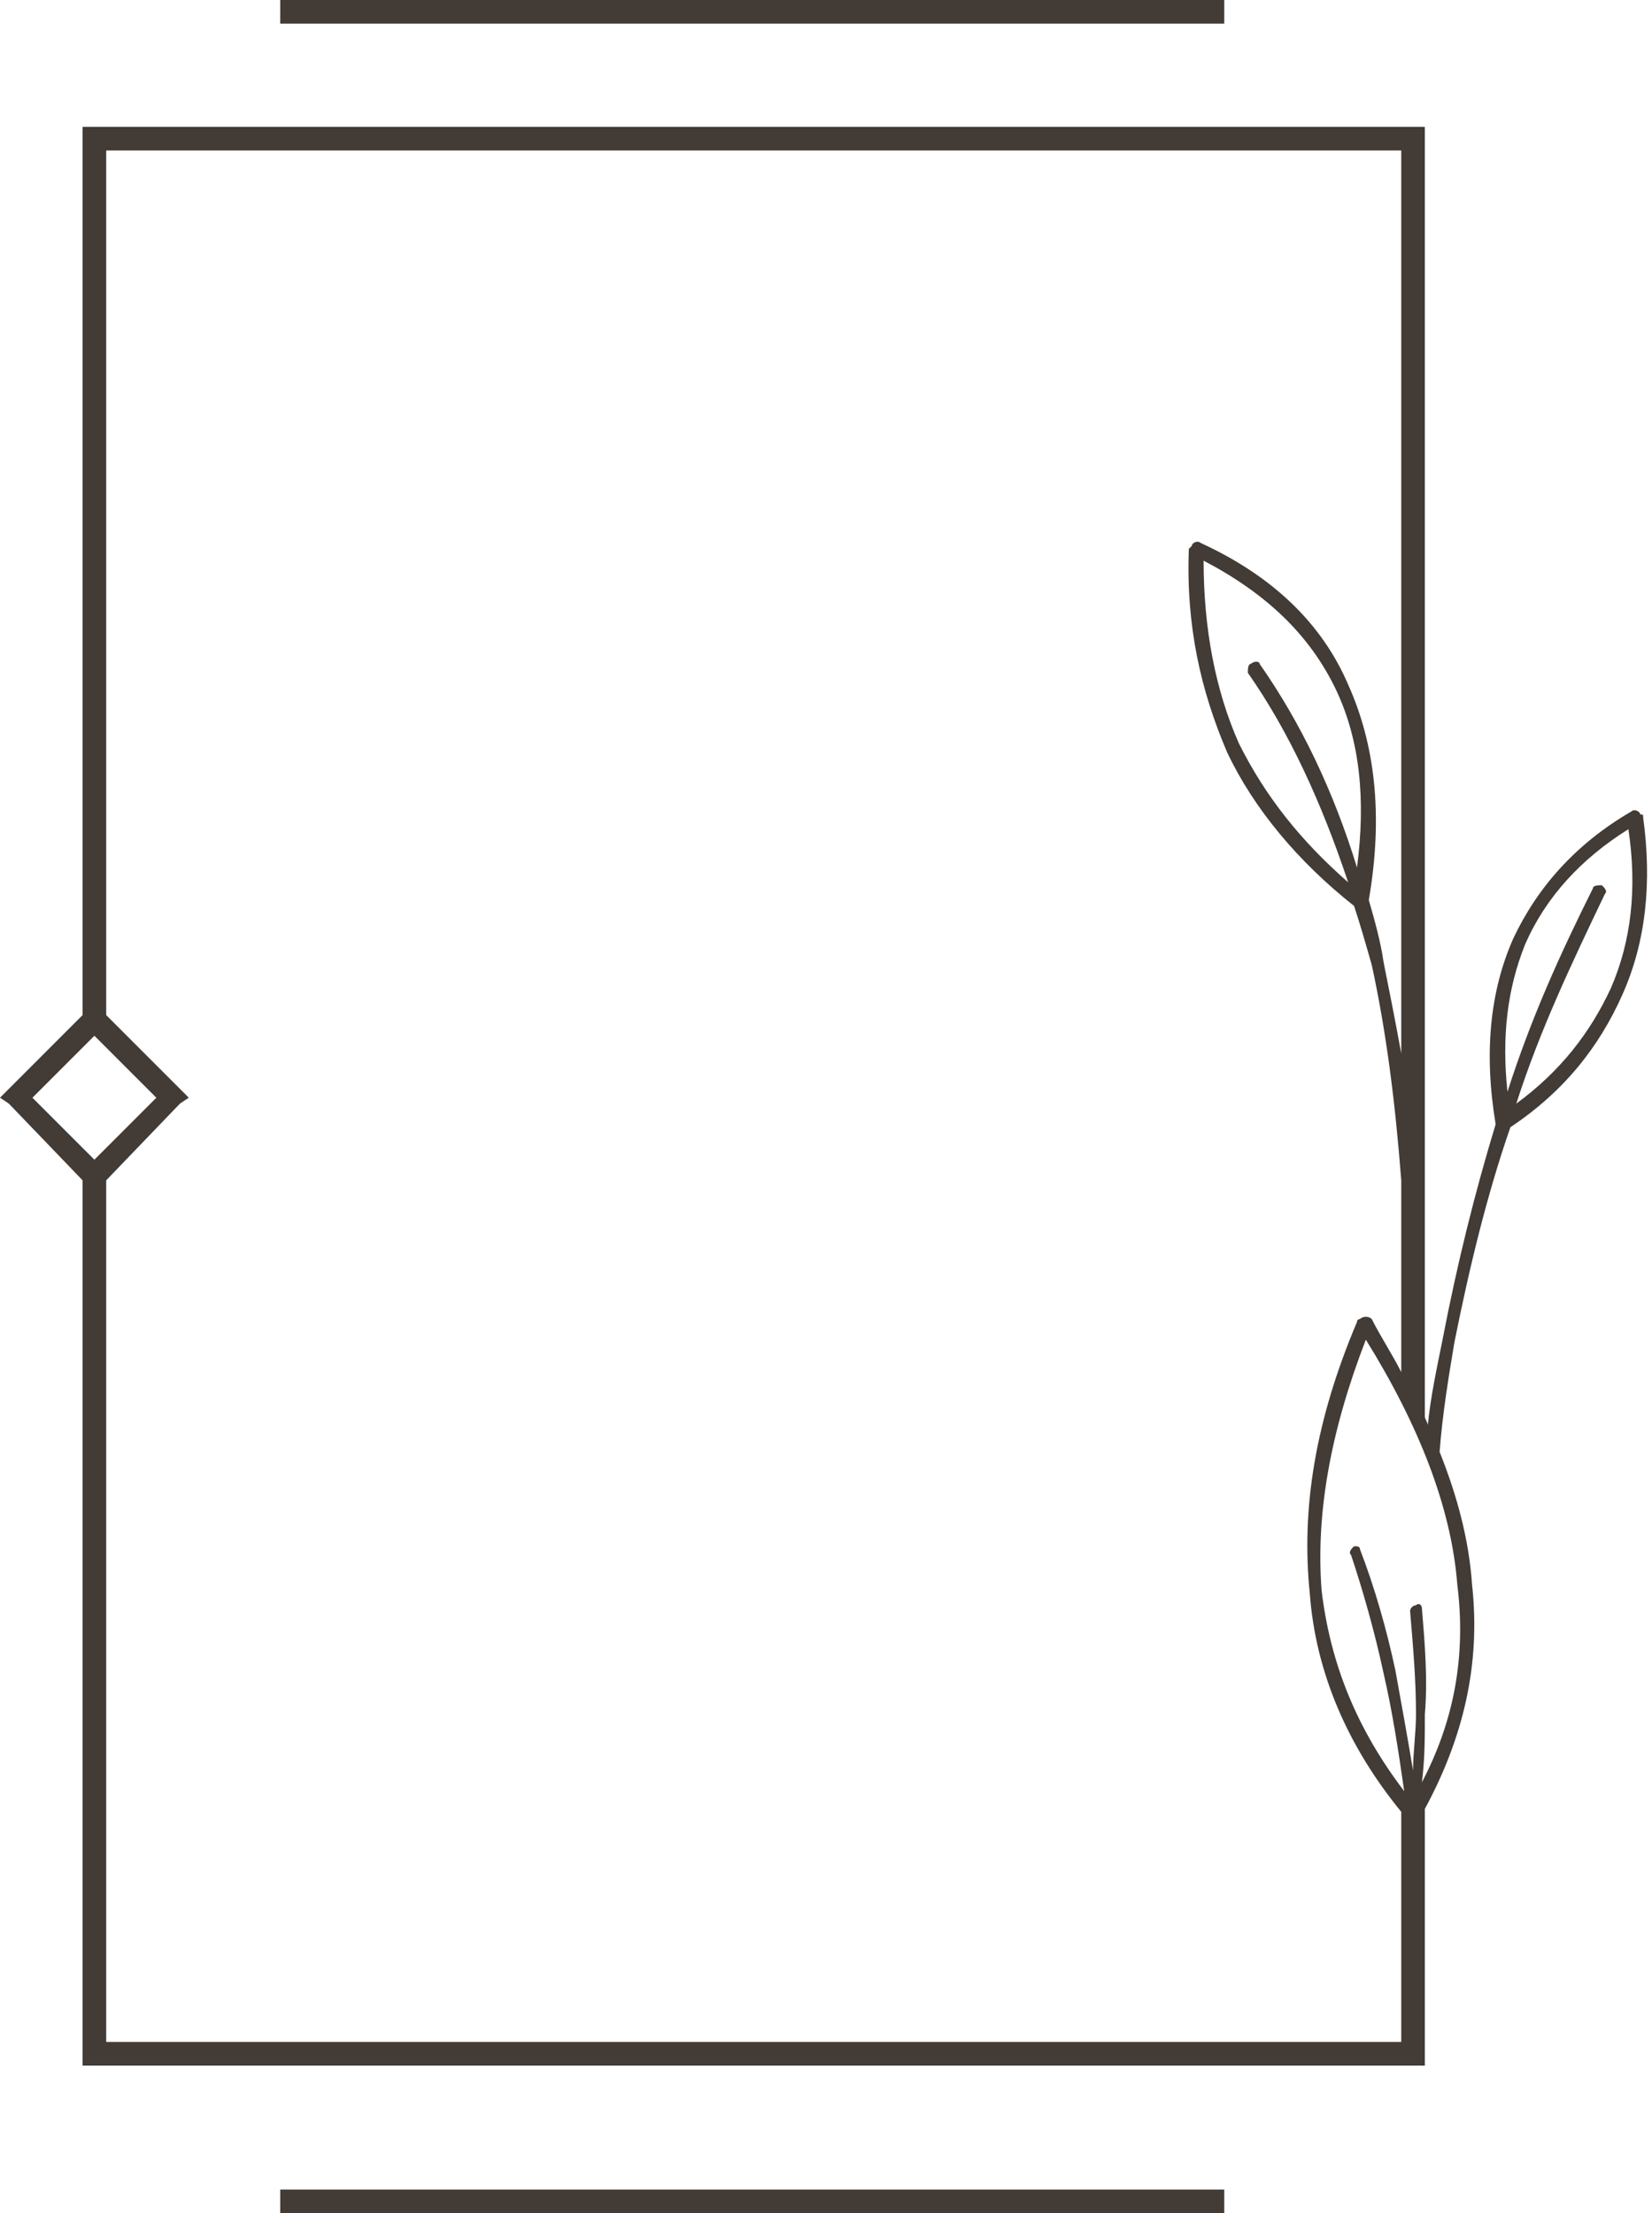 <?xml version="1.0" encoding="UTF-8" standalone="no"?><svg xmlns="http://www.w3.org/2000/svg" xmlns:xlink="http://www.w3.org/1999/xlink" clip-rule="evenodd" fill="#000000" fill-rule="evenodd" height="750" image-rendering="optimizeQuality" preserveAspectRatio="xMidYMid meet" shape-rendering="geometricPrecision" text-rendering="geometricPrecision" version="1" viewBox="0.0 0.0 560.0 750.0" width="560" zoomAndPan="magnify"><g id="change1_1"><path d="M463 454c-12,31 -17,59 -15,85 3,25 12,47 28,68 -2,-14 -4,-27 -7,-40 -3,-14 -7,-28 -11,-40 -1,-1 0,-2 1,-3 1,0 2,0 2,1 5,13 9,27 12,41 2,11 4,22 6,34 0,-6 1,-13 1,-19 0,-12 -1,-23 -2,-35 0,-1 1,-2 2,-2 1,-1 2,0 2,1 1,12 2,24 1,36 0,8 0,15 -1,23 11,-21 15,-43 12,-67 -2,-26 -13,-54 -31,-83zm-460 -85l25 -25 0 -297 0 -4 4 0 447 0 4 0 0 4 0 433c0,1 1,2 1,3 1,-10 3,-19 5,-29 5,-26 11,-50 18,-73 -4,-24 -2,-45 6,-63 8,-17 21,-32 40,-43 1,-1 3,0 3,1 1,0 1,0 1,1l0 0c3,22 1,42 -7,60 -8,18 -20,33 -38,45 -8,23 -14,48 -19,73 -2,12 -4,24 -5,37 6,15 10,30 11,45 3,27 -3,52 -16,76l0 83 0 4 -4 0 -447 0 -4 0 0 -4 0 -296 -25 -26 -3 -2 3 -3zm33 -25l25 25 3 3 -3 2 -25 26 0 292 439 0 0 -78c-18,-22 -29,-47 -31,-74 -3,-29 2,-59 16,-92 0,-1 1,-1 1,-1 1,-1 3,-1 4,0 3,6 7,12 10,18l0 -65c-2,-26 -5,-50 -10,-73 -2,-7 -4,-14 -6,-20 -19,-15 -34,-33 -43,-52 -9,-21 -14,-43 -13,-69 0,0 1,-1 1,-1 0,-1 2,-2 3,-1 24,11 41,27 50,48 9,20 12,44 7,73 2,7 4,14 5,21 2,10 4,20 6,31l0 -306 -439 0 0 293zm-4 7l-21 21 21 21 21 -21 -21 -21zm514 -16c7,-16 9,-34 6,-54 -16,10 -28,23 -35,39 -6,15 -8,31 -6,50 8,-25 18,-47 29,-69 0,-1 2,-1 3,-1 1,1 2,2 1,3 -11,23 -22,46 -30,71 15,-11 25,-24 32,-39zm-89 -36c-9,-27 -20,-51 -34,-71 0,-1 0,-3 1,-3 1,-1 3,-1 3,0 14,20 25,43 33,69 3,-23 1,-43 -7,-60 -9,-19 -24,-33 -45,-44 0,23 4,44 12,62 9,18 21,33 37,47zm-362 443l320 0 0 8 -320 0 0 -8zm0 -742l320 0 0 8 -320 0 0 -8z" fill="#423b36" fill-rule="nonzero"/></g></svg>